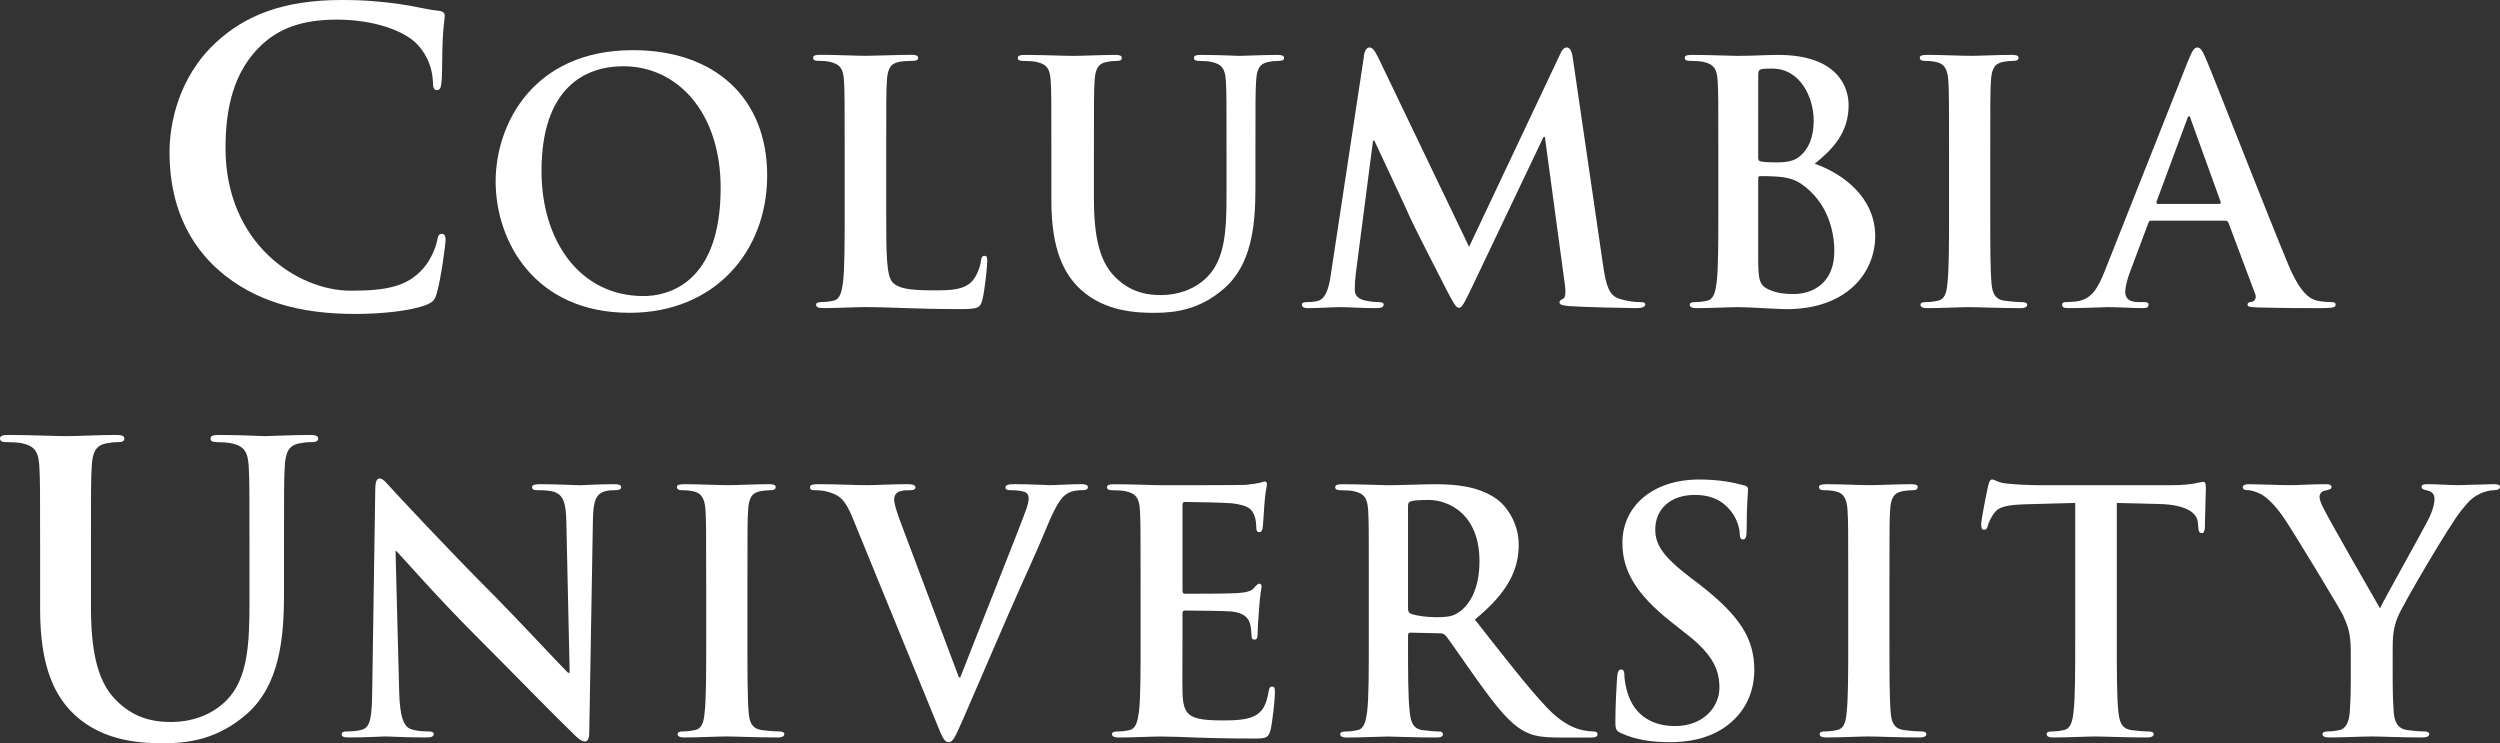 <svg width="222" height="66" viewBox="0 0 222 66" fill="none" xmlns="http://www.w3.org/2000/svg">
<rect x="0" y="0" width="222" height="66" fill="#333333" stroke="none"/>
<path d="M19.427 24.002C15.97 20.942 15.053 16.961 15.053 13.513C15.053 11.095 15.793 6.9 19.18 3.77C21.719 1.422 25.07 0 30.326 0C32.513 0 33.819 0.142 35.44 0.356C36.78 0.534 37.91 0.854 38.968 0.96C39.355 0.995 39.496 1.172 39.496 1.388C39.496 1.672 39.391 2.098 39.32 3.344C39.25 4.518 39.285 6.474 39.214 7.183C39.179 7.716 39.109 8.001 38.791 8.001C38.51 8.001 38.438 7.716 38.438 7.22C38.404 6.115 37.946 4.872 37.063 3.949C35.898 2.704 33.148 1.742 29.903 1.742C26.834 1.742 24.824 2.524 23.272 3.949C20.696 6.331 20.026 9.708 20.026 13.158C20.026 21.619 26.411 25.814 31.138 25.814C34.276 25.814 36.18 25.459 37.593 23.822C38.192 23.15 38.651 22.12 38.791 21.479C38.897 20.909 38.968 20.765 39.25 20.765C39.496 20.765 39.567 21.017 39.567 21.299C39.567 21.727 39.145 24.82 38.791 26.029C38.615 26.633 38.474 26.81 37.875 27.061C36.464 27.629 33.783 27.879 31.525 27.879C26.694 27.876 22.638 26.809 19.427 24.002Z" fill="white"/>
<path d="M44.013 16.114C44.013 11.027 47.348 4.455 56.202 4.455C63.551 4.455 68.125 8.769 68.125 15.58C68.125 22.392 63.403 27.777 55.906 27.777C47.437 27.777 44.013 21.381 44.013 16.114ZM63.994 16.681C63.994 10.017 60.187 5.882 55.347 5.882C51.952 5.882 48.086 7.787 48.086 15.193C48.086 21.381 51.481 26.29 57.146 26.29C59.213 26.29 63.994 25.279 63.994 16.681Z" fill="white"/>
<path d="M78.696 18.732C78.696 22.542 78.696 24.593 79.316 25.13C79.819 25.577 80.585 25.784 82.888 25.784C84.452 25.784 85.603 25.755 86.341 24.952C86.695 24.564 87.049 23.731 87.108 23.166C87.137 22.899 87.196 22.72 87.433 22.72C87.639 22.72 87.668 22.866 87.668 23.226C87.668 23.55 87.461 25.784 87.226 26.646C87.049 27.299 86.902 27.448 85.366 27.448C81.116 27.448 79.17 27.269 76.779 27.269C76.099 27.269 74.241 27.359 73.06 27.359C72.677 27.359 72.469 27.269 72.469 27.059C72.469 26.912 72.588 26.822 72.942 26.822C73.384 26.822 73.738 26.763 74.004 26.702C74.594 26.584 74.742 25.93 74.861 25.068C75.007 23.818 75.007 21.468 75.007 18.728V13.492C75.007 8.972 75.007 8.137 74.948 7.188C74.889 6.175 74.654 5.7 73.68 5.491C73.443 5.432 73.09 5.403 72.705 5.403C72.381 5.403 72.204 5.344 72.204 5.135C72.204 4.927 72.41 4.868 72.853 4.868C74.241 4.868 76.099 4.957 76.897 4.957C77.604 4.957 79.76 4.868 80.91 4.868C81.324 4.868 81.53 4.927 81.53 5.135C81.53 5.344 81.353 5.403 80.998 5.403C80.674 5.403 80.202 5.432 79.849 5.491C79.051 5.64 78.814 6.148 78.755 7.188C78.696 8.137 78.696 8.972 78.696 13.492V18.732Z" fill="white"/>
<path d="M93.362 13.499C93.362 8.977 93.362 8.143 93.303 7.192C93.243 6.182 93.007 5.704 92.035 5.497C91.798 5.438 91.296 5.41 90.882 5.41C90.558 5.41 90.382 5.351 90.382 5.142C90.382 4.935 90.587 4.876 91.03 4.876C92.594 4.876 94.454 4.963 95.338 4.963C96.048 4.963 97.907 4.876 98.97 4.876C99.412 4.876 99.618 4.935 99.618 5.142C99.618 5.351 99.442 5.41 99.146 5.41C98.822 5.41 98.645 5.439 98.291 5.497C97.493 5.644 97.258 6.152 97.199 7.192C97.14 8.143 97.14 8.977 97.14 13.499V17.663C97.14 21.977 97.996 23.793 99.442 24.982C100.769 26.083 102.128 26.202 103.13 26.202C104.43 26.202 106.023 25.786 107.202 24.596C108.827 22.96 108.916 20.283 108.916 17.219V13.5C108.916 8.978 108.916 8.144 108.857 7.193C108.798 6.184 108.561 5.705 107.587 5.498C107.35 5.439 106.849 5.41 106.525 5.41C106.201 5.41 106.023 5.351 106.023 5.142C106.023 4.935 106.229 4.876 106.643 4.876C108.148 4.876 110.008 4.963 110.037 4.963C110.391 4.963 112.251 4.876 113.402 4.876C113.815 4.876 114.021 4.935 114.021 5.142C114.021 5.351 113.845 5.41 113.489 5.41C113.165 5.41 112.988 5.439 112.634 5.498C111.837 5.646 111.601 6.153 111.542 7.193C111.483 8.144 111.483 8.978 111.483 13.5V16.684C111.483 19.987 111.159 23.495 108.679 25.637C106.584 27.453 104.459 27.78 102.54 27.78C100.976 27.78 98.142 27.691 95.989 25.728C94.484 24.36 93.362 22.157 93.362 17.842V13.499Z" fill="white"/>
<path d="M121.1 4.991C121.189 4.484 121.366 4.215 121.602 4.215C121.838 4.215 122.016 4.364 122.399 5.138L130.455 21.917L138.484 4.931C138.687 4.454 138.865 4.215 139.132 4.215C139.399 4.215 139.574 4.513 139.663 5.138L142.349 23.523C142.615 25.397 142.91 26.259 143.796 26.53C144.652 26.795 145.244 26.826 145.627 26.826C145.891 26.826 146.099 26.855 146.099 27.033C146.099 27.271 145.745 27.362 145.331 27.362C144.594 27.362 140.52 27.271 139.34 27.181C138.661 27.123 138.485 27.033 138.485 26.854C138.485 26.708 138.603 26.617 138.808 26.53C138.984 26.468 139.073 26.083 138.956 25.248L137.185 12.158H137.067L130.633 25.665C129.954 27.065 129.806 27.331 129.541 27.331C129.275 27.331 128.98 26.735 128.508 25.846C127.8 24.476 125.468 19.924 125.114 19.091C124.848 18.467 123.078 14.72 122.044 12.488H121.927L120.391 24.327C120.332 24.863 120.302 25.25 120.302 25.727C120.302 26.291 120.687 26.56 121.189 26.679C121.72 26.796 122.133 26.826 122.428 26.826C122.664 26.826 122.871 26.886 122.871 27.033C122.871 27.301 122.605 27.362 122.163 27.362C120.922 27.362 119.595 27.271 119.064 27.271C118.503 27.271 117.086 27.362 116.142 27.362C115.847 27.362 115.61 27.301 115.61 27.033C115.61 26.886 115.786 26.826 116.083 26.826C116.32 26.826 116.525 26.826 116.967 26.737C117.794 26.559 118.029 25.399 118.177 24.386L121.119 4.991H121.1Z" fill="white"/>
<path d="M152.588 13.499C152.588 8.977 152.588 8.142 152.528 7.192C152.469 6.181 152.232 5.704 151.258 5.497C151.023 5.437 150.522 5.407 150.109 5.407C149.783 5.407 149.606 5.348 149.606 5.142C149.606 4.933 149.813 4.875 150.258 4.875C151.822 4.875 153.68 4.962 154.271 4.962C155.718 4.962 156.867 4.875 157.872 4.875C163.213 4.875 164.157 7.759 164.157 9.337C164.157 11.776 162.771 13.231 161.148 14.541C163.569 15.375 166.519 17.486 166.519 20.965C166.519 24.15 164.071 27.453 158.639 27.453C157.931 27.453 155.246 27.273 154.36 27.273C153.682 27.273 151.823 27.363 150.641 27.363C150.259 27.363 150.051 27.273 150.051 27.065C150.051 26.915 150.169 26.826 150.523 26.826C150.965 26.826 151.32 26.767 151.585 26.706C152.175 26.588 152.323 25.933 152.44 25.07C152.588 23.822 152.588 21.472 152.588 18.732V13.499ZM156.128 14.005C156.128 14.242 156.216 14.302 156.334 14.331C156.599 14.388 157.044 14.42 157.723 14.42C158.697 14.42 159.346 14.3 159.848 13.855C160.616 13.228 161.057 12.159 161.057 10.701C161.057 8.709 159.907 6.09 157.368 6.09C156.955 6.09 156.689 6.09 156.395 6.149C156.189 6.209 156.13 6.327 156.13 6.655L156.128 14.005ZM160.024 16.383C159.404 15.936 158.726 15.728 157.575 15.668C157.044 15.639 156.748 15.639 156.306 15.639C156.187 15.639 156.128 15.7 156.128 15.848V22.899C156.128 24.862 156.216 25.368 157.162 25.753C157.958 26.08 158.637 26.109 159.314 26.109C160.644 26.109 162.886 25.396 162.886 22.303C162.887 20.459 162.267 17.961 160.024 16.383Z" fill="white"/>
<path d="M173.074 13.499C173.074 8.977 173.074 8.142 173.015 7.192C172.956 6.182 172.66 5.675 172.012 5.526C171.688 5.437 171.304 5.407 170.951 5.407C170.656 5.407 170.479 5.348 170.479 5.109C170.479 4.931 170.715 4.872 171.187 4.872C172.307 4.872 174.167 4.959 175.022 4.959C175.761 4.959 177.503 4.872 178.626 4.872C179.007 4.872 179.244 4.931 179.244 5.109C179.244 5.348 179.066 5.407 178.772 5.407C178.476 5.407 178.241 5.436 177.885 5.495C177.089 5.643 176.853 6.151 176.795 7.191C176.734 8.14 176.734 8.976 176.734 13.497V18.733C176.734 21.618 176.734 23.97 176.853 25.248C176.941 26.051 177.149 26.588 178.034 26.708C178.448 26.767 179.096 26.826 179.54 26.826C179.863 26.826 180.013 26.913 180.013 27.065C180.013 27.272 179.776 27.363 179.452 27.363C177.505 27.363 175.644 27.273 174.847 27.273C174.169 27.273 172.31 27.363 171.129 27.363C170.746 27.363 170.539 27.273 170.539 27.065C170.539 26.915 170.657 26.826 171.012 26.826C171.454 26.826 171.808 26.767 172.072 26.708C172.663 26.588 172.841 26.081 172.927 25.219C173.075 23.971 173.075 21.619 173.075 18.735L173.074 13.499Z" fill="white"/>
<path d="M191.028 19.596C190.878 19.596 190.82 19.655 190.761 19.833L189.167 24.088C188.872 24.83 188.723 25.546 188.723 25.902C188.723 26.437 188.99 26.825 189.906 26.825H190.348C190.702 26.825 190.788 26.884 190.788 27.062C190.788 27.3 190.612 27.36 190.289 27.36C189.343 27.36 188.076 27.272 187.16 27.272C186.836 27.272 185.213 27.36 183.678 27.36C183.295 27.36 183.117 27.3 183.117 27.062C183.117 26.884 183.234 26.825 183.471 26.825C183.738 26.825 184.15 26.795 184.385 26.766C185.744 26.586 186.305 25.575 186.895 24.088L194.301 5.404C194.658 4.542 194.833 4.217 195.129 4.217C195.393 4.217 195.569 4.483 195.865 5.167C196.575 6.804 201.296 18.94 203.186 23.463C204.304 26.142 205.165 26.558 205.782 26.706C206.223 26.795 206.666 26.826 207.018 26.826C207.257 26.826 207.404 26.855 207.404 27.064C207.404 27.301 207.137 27.362 206.045 27.362C204.986 27.362 202.828 27.362 200.467 27.301C199.936 27.272 199.583 27.272 199.583 27.064C199.583 26.886 199.702 26.826 199.996 26.796C200.203 26.737 200.41 26.471 200.262 26.112L197.897 19.807C197.838 19.658 197.751 19.598 197.603 19.598H191.025V19.596H191.028ZM197.047 18.109C197.195 18.109 197.225 18.02 197.195 17.929L194.539 10.581C194.51 10.463 194.479 10.315 194.393 10.315C194.302 10.315 194.245 10.463 194.215 10.581L191.501 17.902C191.471 18.02 191.501 18.109 191.619 18.109H197.047Z" fill="white"/>
<path d="M3.563 48.934C3.563 43.528 3.563 42.534 3.492 41.396C3.417 40.186 3.139 39.618 1.977 39.368C1.694 39.296 1.095 39.262 0.599 39.262C0.213 39.262 0 39.19 0 38.943C0 38.694 0.249 38.623 0.775 38.623C2.644 38.623 4.868 38.729 5.925 38.729C6.772 38.729 8.993 38.623 10.263 38.623C10.794 38.623 11.041 38.695 11.041 38.943C11.041 39.191 10.827 39.262 10.474 39.262C10.087 39.262 9.876 39.296 9.453 39.368C8.501 39.547 8.219 40.15 8.146 41.396C8.077 42.534 8.077 43.528 8.077 48.934V53.911C8.077 59.064 9.1 61.236 10.827 62.658C12.417 63.974 14.042 64.114 15.24 64.114C16.792 64.114 18.696 63.618 20.108 62.197C22.049 60.241 22.154 57.041 22.154 53.376V48.934C22.154 43.528 22.154 42.534 22.083 41.396C22.01 40.186 21.73 39.618 20.565 39.368C20.285 39.296 19.682 39.262 19.295 39.262C18.908 39.262 18.696 39.19 18.696 38.943C18.696 38.694 18.943 38.623 19.433 38.623C21.234 38.623 23.455 38.729 23.491 38.729C23.916 38.729 26.137 38.623 27.511 38.623C28.005 38.623 28.253 38.695 28.253 38.943C28.253 39.191 28.042 39.262 27.617 39.262C27.229 39.262 27.017 39.296 26.594 39.368C25.642 39.547 25.361 40.15 25.289 41.396C25.219 42.534 25.219 43.528 25.219 48.934V52.739C25.219 56.685 24.831 60.88 21.868 63.44C19.366 65.608 16.822 66 14.531 66C12.662 66 9.277 65.892 6.703 63.545C4.902 61.91 3.562 59.281 3.562 54.123L3.563 48.934Z" fill="white"/>
<path d="M35.448 61.44C35.507 63.76 35.89 64.532 36.48 64.741C36.982 64.92 37.542 64.95 38.017 64.95C38.341 64.95 38.516 65.01 38.516 65.189C38.516 65.425 38.255 65.486 37.837 65.486C35.922 65.486 34.738 65.397 34.178 65.397C33.914 65.397 32.525 65.486 30.992 65.486C30.608 65.486 30.341 65.457 30.341 65.189C30.341 65.01 30.518 64.95 30.813 64.95C31.195 64.95 31.73 64.92 32.145 64.801C32.911 64.563 33.029 63.701 33.056 61.111L33.323 43.501C33.323 42.905 33.41 42.49 33.705 42.49C34.03 42.49 34.296 42.876 34.797 43.412C35.151 43.799 39.637 48.647 43.948 52.961C45.955 54.986 49.937 59.269 50.44 59.743H50.586L50.292 46.386C50.263 44.572 49.995 44.007 49.29 43.709C48.849 43.53 48.138 43.53 47.723 43.53C47.367 43.53 47.25 43.443 47.25 43.263C47.25 43.025 47.575 42.997 48.019 42.997C49.554 42.997 50.971 43.086 51.59 43.086C51.913 43.086 53.037 42.997 54.482 42.997C54.862 42.997 55.161 43.026 55.161 43.263C55.161 43.443 54.981 43.53 54.627 43.53C54.331 43.53 54.096 43.53 53.742 43.619C52.915 43.858 52.682 44.483 52.651 46.148L52.328 64.919C52.328 65.575 52.208 65.841 51.943 65.841C51.619 65.841 51.263 65.514 50.942 65.188C49.085 63.401 45.305 59.504 42.237 56.441C39.017 53.227 35.745 49.509 35.21 48.942H35.124L35.448 61.44Z" fill="white"/>
<path d="M62.708 51.623C62.708 47.101 62.708 46.266 62.649 45.316C62.59 44.306 62.293 43.799 61.646 43.65C61.323 43.561 60.935 43.531 60.585 43.531C60.289 43.531 60.11 43.472 60.11 43.233C60.11 43.055 60.348 42.996 60.822 42.996C61.94 42.996 63.802 43.083 64.66 43.083C65.395 43.083 67.138 42.996 68.261 42.996C68.642 42.996 68.881 43.055 68.881 43.233C68.881 43.472 68.701 43.531 68.407 43.531C68.112 43.531 67.875 43.56 67.522 43.619C66.724 43.767 66.49 44.275 66.431 45.315C66.371 46.264 66.371 47.099 66.371 51.621V56.857C66.371 59.742 66.371 62.093 66.49 63.372C66.576 64.175 66.784 64.712 67.669 64.832C68.083 64.891 68.73 64.95 69.175 64.95C69.498 64.95 69.647 65.037 69.647 65.189C69.647 65.396 69.412 65.487 69.087 65.487C67.139 65.487 65.282 65.397 64.485 65.397C63.804 65.397 61.945 65.487 60.764 65.487C60.383 65.487 60.173 65.397 60.173 65.189C60.173 65.038 60.292 64.95 60.647 64.95C61.087 64.95 61.443 64.891 61.709 64.832C62.298 64.712 62.478 64.205 62.564 63.343C62.712 62.095 62.712 59.743 62.712 56.859V51.623H62.708Z" fill="white"/>
<path d="M75.68 45.91C75.003 44.273 74.504 43.946 73.439 43.65C72.996 43.53 72.522 43.53 72.287 43.53C72.021 43.53 71.931 43.441 71.931 43.262C71.931 43.023 72.254 42.994 72.701 42.994C74.267 42.994 75.946 43.084 76.98 43.084C77.718 43.084 79.134 42.994 80.607 42.994C80.963 42.994 81.288 43.054 81.288 43.262C81.288 43.47 81.11 43.53 80.845 43.53C80.373 43.53 79.928 43.559 79.693 43.736C79.489 43.886 79.4 44.094 79.4 44.361C79.4 44.749 79.664 45.581 80.077 46.653L85.154 60.158H85.272C86.54 56.885 90.375 47.306 91.086 45.343C91.233 44.957 91.348 44.51 91.348 44.243C91.348 44.005 91.233 43.767 90.969 43.679C90.612 43.559 90.171 43.53 89.788 43.53C89.521 43.53 89.285 43.501 89.285 43.291C89.285 43.052 89.551 42.993 90.112 42.993C91.586 42.993 92.823 43.083 93.209 43.083C93.714 43.083 95.101 42.993 95.984 42.993C96.367 42.993 96.603 43.052 96.603 43.261C96.603 43.469 96.426 43.528 96.132 43.528C95.835 43.528 95.215 43.528 94.683 43.886C94.301 44.152 93.856 44.659 93.057 46.562C91.907 49.359 91.111 50.963 89.515 54.624C87.628 58.968 86.239 62.211 85.592 63.699C84.824 65.423 84.649 65.901 84.236 65.901C83.853 65.901 83.675 65.484 83.115 64.085L75.68 45.91Z" fill="white"/>
<path d="M101.284 51.623C101.284 47.101 101.284 46.266 101.225 45.316C101.166 44.306 100.93 43.828 99.957 43.621C99.721 43.561 99.216 43.534 98.802 43.534C98.48 43.534 98.302 43.474 98.302 43.266C98.302 43.059 98.51 43 98.952 43C100.519 43 102.376 43.087 103.201 43.087C104.145 43.087 110.019 43.087 110.58 43.058C111.141 42.999 111.614 42.938 111.851 42.879C111.998 42.85 112.174 42.76 112.322 42.76C112.47 42.76 112.501 42.879 112.501 43.026C112.501 43.234 112.353 43.592 112.266 44.96C112.236 45.257 112.177 46.567 112.118 46.923C112.089 47.072 112.032 47.251 111.824 47.251C111.616 47.251 111.558 47.102 111.558 46.835C111.558 46.626 111.53 46.119 111.379 45.763C111.174 45.229 110.878 44.87 109.404 44.693C108.902 44.633 105.803 44.574 105.213 44.574C105.065 44.574 105.006 44.663 105.006 44.87V52.398C105.006 52.606 105.036 52.725 105.213 52.725C105.861 52.725 109.258 52.725 109.934 52.665C110.643 52.606 111.085 52.515 111.35 52.22C111.557 51.983 111.676 51.832 111.825 51.832C111.941 51.832 112.029 51.894 112.029 52.071C112.029 52.25 111.883 52.726 111.794 54.241C111.735 54.838 111.676 56.027 111.676 56.235C111.676 56.472 111.676 56.8 111.412 56.8C111.204 56.8 111.145 56.682 111.145 56.532C111.116 56.235 111.116 55.849 111.026 55.463C110.88 54.867 110.468 54.423 109.374 54.301C108.815 54.241 105.892 54.215 105.183 54.215C105.039 54.215 105.006 54.333 105.006 54.511V56.861C105.006 57.873 104.979 60.608 105.006 61.471C105.065 63.524 105.539 63.972 108.548 63.972C109.318 63.972 110.558 63.972 111.322 63.614C112.092 63.258 112.444 62.633 112.653 61.412C112.709 61.087 112.768 60.967 112.975 60.967C113.211 60.967 113.211 61.205 113.211 61.502C113.211 62.187 112.975 64.21 112.83 64.807C112.624 65.581 112.355 65.581 111.237 65.581C106.778 65.581 104.804 65.401 103.058 65.401C102.38 65.401 100.52 65.491 99.339 65.491C98.956 65.491 98.748 65.401 98.748 65.193C98.748 65.043 98.869 64.954 99.222 64.954C99.665 64.954 100.02 64.895 100.282 64.836C100.875 64.716 101.02 64.061 101.14 63.199C101.285 61.952 101.285 59.6 101.285 56.861L101.284 51.623Z" fill="white"/>
<path d="M121.551 51.623C121.551 47.101 121.551 46.266 121.492 45.316C121.433 44.305 121.197 43.829 120.223 43.621C119.986 43.56 119.484 43.534 119.071 43.534C118.747 43.534 118.569 43.474 118.569 43.266C118.569 43.058 118.777 42.999 119.22 42.999C120.786 42.999 122.644 43.088 123.264 43.088C124.266 43.088 126.508 42.999 127.423 42.999C129.284 42.999 131.262 43.176 132.859 44.279C133.686 44.843 134.863 46.361 134.863 48.355C134.863 50.556 133.947 52.578 130.967 55.019C133.594 58.35 135.628 60.997 137.371 62.843C139.026 64.568 140.237 64.775 140.679 64.866C141.003 64.925 141.267 64.954 141.504 64.954C141.739 64.954 141.86 65.043 141.86 65.193C141.86 65.43 141.654 65.491 141.3 65.491H138.495C136.843 65.491 136.105 65.342 135.336 64.925C134.066 64.24 132.948 62.843 131.294 60.553C130.116 58.914 128.757 56.892 128.371 56.445C128.223 56.267 128.047 56.238 127.841 56.238L125.271 56.179C125.125 56.179 125.033 56.238 125.033 56.417V56.834C125.033 59.6 125.033 61.952 125.181 63.2C125.27 64.062 125.446 64.716 126.332 64.836C126.774 64.895 127.423 64.956 127.781 64.956C128.015 64.956 128.134 65.044 128.134 65.194C128.134 65.401 127.929 65.492 127.546 65.492C125.832 65.492 123.647 65.403 123.205 65.403C122.644 65.403 120.783 65.492 119.602 65.492C119.22 65.492 119.012 65.403 119.012 65.194C119.012 65.046 119.131 64.956 119.484 64.956C119.928 64.956 120.282 64.895 120.547 64.836C121.137 64.716 121.285 64.062 121.403 63.2C121.549 61.952 121.549 59.6 121.549 56.863V51.623H121.551ZM125.033 53.972C125.033 54.3 125.095 54.419 125.3 54.51C125.919 54.717 126.805 54.806 127.546 54.806C128.724 54.806 129.108 54.686 129.638 54.301C130.522 53.645 131.377 52.278 131.377 49.838C131.377 45.614 128.605 44.395 126.863 44.395C126.125 44.395 125.59 44.423 125.296 44.514C125.091 44.574 125.032 44.693 125.032 44.931V53.972H125.033Z" fill="white"/>
<path d="M144.007 65.13C143.533 64.92 143.446 64.771 143.446 64.117C143.446 62.48 143.563 60.696 143.592 60.22C143.621 59.772 143.71 59.447 143.948 59.447C144.212 59.447 144.245 59.713 144.245 59.953C144.245 60.339 144.362 60.962 144.509 61.469C145.159 63.672 146.9 64.474 148.726 64.474C151.383 64.474 152.684 62.66 152.684 61.084C152.684 59.624 152.242 58.227 149.792 56.324L148.434 55.255C145.19 52.696 144.07 50.613 144.07 48.203C144.07 44.931 146.783 42.581 150.884 42.581C152.802 42.581 154.043 42.879 154.811 43.087C155.075 43.146 155.224 43.234 155.224 43.443C155.224 43.83 155.103 44.693 155.103 47.013C155.103 47.669 155.017 47.907 154.782 47.907C154.575 47.907 154.488 47.727 154.488 47.37C154.488 47.102 154.34 46.179 153.717 45.406C153.274 44.842 152.419 43.948 150.499 43.948C148.313 43.948 146.987 45.228 146.987 47.011C146.987 48.38 147.669 49.42 150.117 51.296L150.943 51.92C154.486 54.686 155.782 56.681 155.782 59.506C155.782 61.233 155.132 63.284 153.007 64.683C151.535 65.632 149.883 65.903 148.315 65.903C146.603 65.902 145.273 65.692 144.007 65.13Z" fill="white"/>
<path d="M164.123 51.623C164.123 47.101 164.123 46.266 164.062 45.316C164.004 44.306 163.709 43.799 163.061 43.65C162.738 43.561 162.352 43.531 162 43.531C161.705 43.531 161.528 43.472 161.528 43.233C161.528 43.055 161.764 42.996 162.237 42.996C163.358 42.996 165.219 43.083 166.073 43.083C166.81 43.083 168.554 42.996 169.676 42.996C170.058 42.996 170.294 43.055 170.294 43.233C170.294 43.472 170.117 43.531 169.821 43.531C169.527 43.531 169.29 43.56 168.937 43.619C168.139 43.767 167.902 44.275 167.842 45.315C167.783 46.264 167.783 47.099 167.783 51.621V56.857C167.783 59.742 167.783 62.093 167.902 63.372C167.989 64.175 168.198 64.712 169.081 64.832C169.495 64.891 170.144 64.95 170.589 64.95C170.91 64.95 171.061 65.037 171.061 65.189C171.061 65.396 170.825 65.487 170.5 65.487C168.551 65.487 166.693 65.397 165.895 65.397C165.219 65.397 163.358 65.487 162.178 65.487C161.794 65.487 161.587 65.397 161.587 65.189C161.587 65.038 161.705 64.95 162.06 64.95C162.502 64.95 162.856 64.891 163.121 64.832C163.712 64.712 163.889 64.205 163.976 63.343C164.123 62.095 164.123 59.743 164.123 56.859V51.623Z" fill="white"/>
<path d="M184.28 44.661L179.883 44.779C178.171 44.839 177.461 44.988 177.02 45.643C176.723 46.088 176.577 46.446 176.519 46.683C176.459 46.922 176.37 47.042 176.194 47.042C175.988 47.042 175.93 46.893 175.93 46.564C175.93 46.088 176.489 43.381 176.548 43.145C176.637 42.759 176.726 42.579 176.904 42.579C177.138 42.579 177.435 42.877 178.174 42.937C179.029 43.026 180.15 43.086 181.124 43.086H192.811C194.699 43.086 195.407 42.788 195.643 42.788C195.85 42.788 195.879 42.967 195.879 43.412C195.879 44.036 195.793 46.088 195.793 46.864C195.763 47.16 195.702 47.34 195.527 47.34C195.292 47.34 195.232 47.191 195.201 46.744L195.173 46.417C195.113 45.643 194.317 44.811 191.689 44.752L187.972 44.662V56.859C187.972 59.596 187.972 61.947 188.114 63.226C188.203 64.059 188.381 64.712 189.267 64.832C189.684 64.891 190.328 64.952 190.775 64.952C191.098 64.952 191.248 65.04 191.248 65.189C191.248 65.397 191.011 65.488 190.687 65.488C188.738 65.488 186.88 65.399 186.052 65.399C185.373 65.399 183.515 65.488 182.334 65.488C181.951 65.488 181.741 65.399 181.741 65.189C181.741 65.041 181.862 64.952 182.216 64.952C182.657 64.952 183.013 64.891 183.275 64.832C183.868 64.712 184.045 64.059 184.131 63.197C184.279 61.947 184.279 59.596 184.279 56.857V44.661H184.28Z" fill="white"/>
<path d="M208.748 57.779C208.748 56.172 208.452 55.519 208.069 54.656C207.863 54.177 203.908 47.635 202.876 46.088C202.138 44.986 201.399 44.243 200.838 43.916C200.457 43.708 199.954 43.53 199.6 43.53C199.363 43.53 199.158 43.47 199.158 43.263C199.158 43.083 199.363 42.996 199.718 42.996C200.25 42.996 202.463 43.083 203.437 43.083C204.057 43.083 205.267 42.996 206.598 42.996C206.891 42.996 207.041 43.083 207.041 43.263C207.041 43.441 206.832 43.47 206.387 43.589C206.122 43.648 205.974 43.886 205.974 44.126C205.974 44.364 206.119 44.72 206.327 45.135C206.743 46.029 210.873 53.198 211.347 54.031C211.642 53.315 215.359 46.771 215.772 45.85C216.068 45.195 216.185 44.688 216.185 44.302C216.185 44.004 216.068 43.679 215.567 43.559C215.303 43.499 215.035 43.44 215.035 43.262C215.035 43.054 215.181 42.994 215.537 42.994C216.51 42.994 217.454 43.081 218.307 43.081C218.961 43.081 220.905 42.994 221.469 42.994C221.792 42.994 222 43.054 222 43.232C222 43.44 221.765 43.53 221.44 43.53C221.143 43.53 220.584 43.648 220.142 43.886C219.523 44.185 219.199 44.542 218.549 45.346C217.574 46.534 213.443 53.526 212.913 54.805C212.47 55.875 212.47 56.797 212.47 57.779V60.22C212.47 60.696 212.47 61.946 212.558 63.194C212.615 64.056 212.881 64.712 213.769 64.83C214.182 64.891 214.829 64.95 215.243 64.95C215.567 64.95 215.716 65.037 215.716 65.188C215.716 65.396 215.481 65.487 215.098 65.487C213.239 65.487 211.378 65.397 210.582 65.397C209.844 65.397 207.983 65.487 206.891 65.487C206.479 65.487 206.242 65.425 206.242 65.188C206.242 65.039 206.387 64.95 206.714 64.95C207.128 64.95 207.483 64.891 207.748 64.83C208.34 64.712 208.604 64.056 208.662 63.194C208.751 61.946 208.751 60.695 208.751 60.22L208.748 57.779Z" fill="white"/>
</svg>
